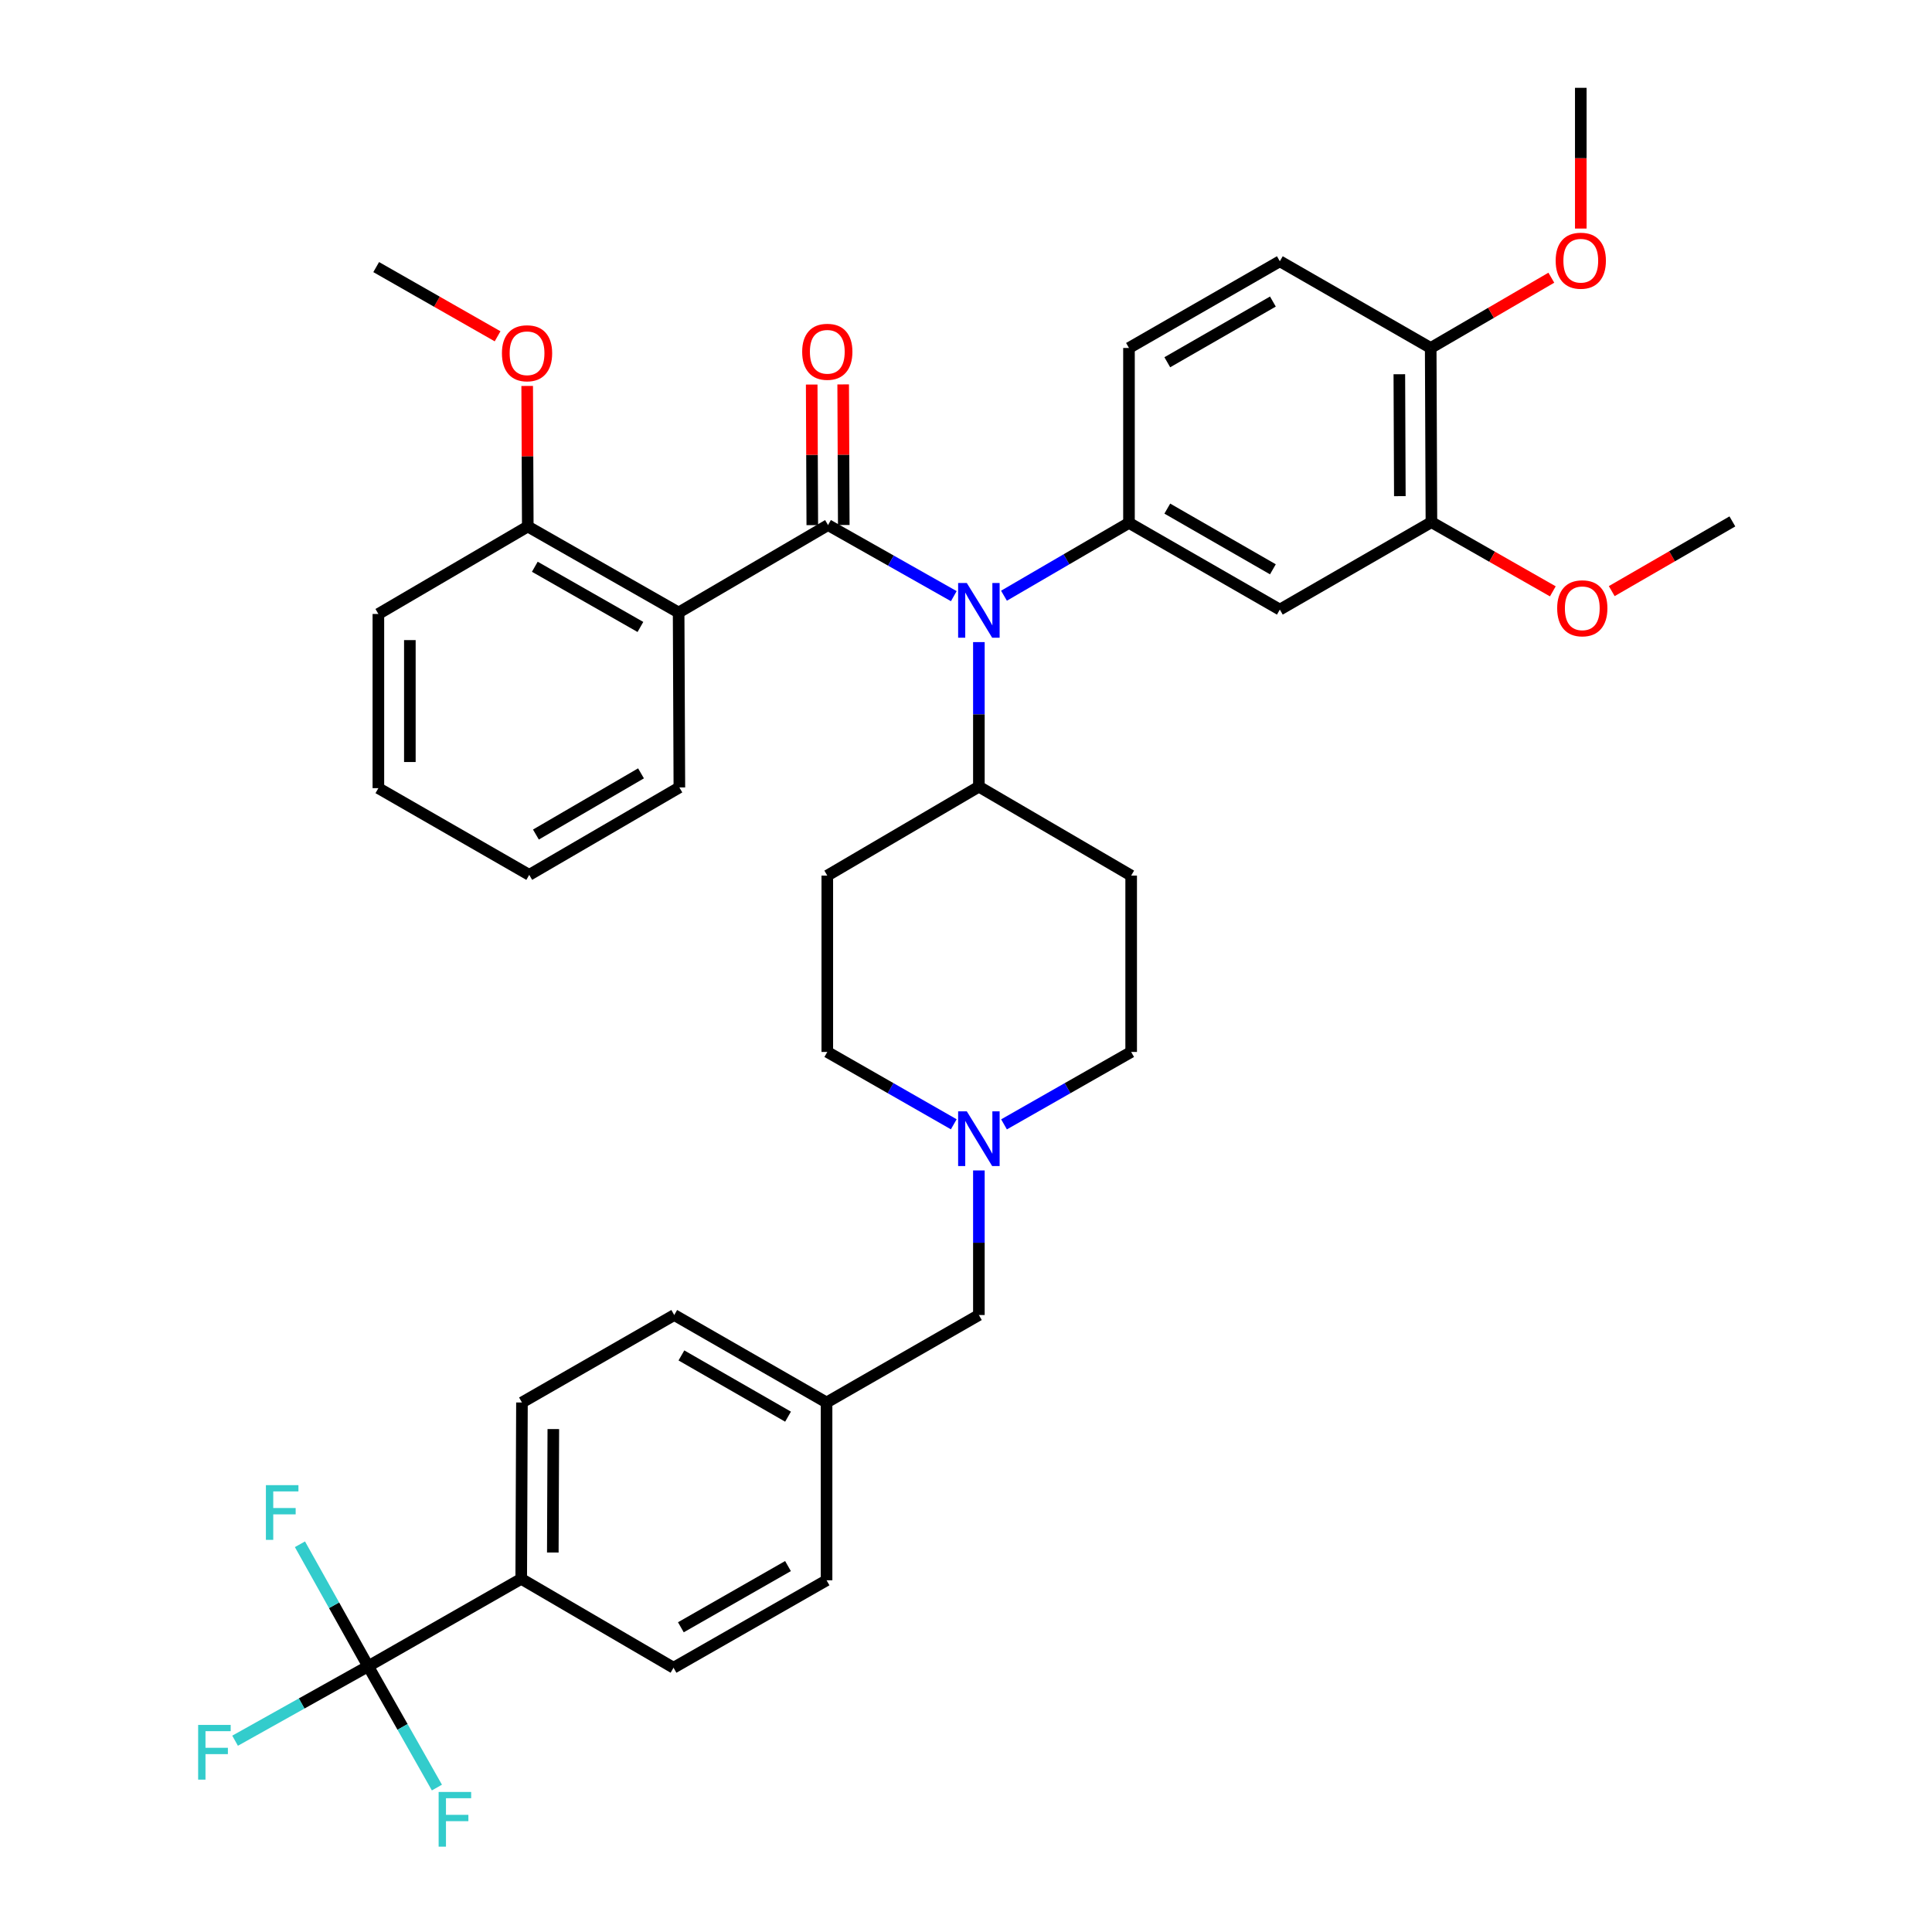 <?xml version='1.0' encoding='iso-8859-1'?>
<svg version='1.1' baseProfile='full'
              xmlns='http://www.w3.org/2000/svg'
                      xmlns:rdkit='http://www.rdkit.org/xml'
                      xmlns:xlink='http://www.w3.org/1999/xlink'
                  xml:space='preserve'
width='1000px' height='1000px' viewBox='0 0 1000 1000'>
<!-- END OF HEADER -->
<rect style='opacity:1.0;fill:#FFFFFF;stroke:none' width='1000' height='1000' x='0' y='0'> </rect>
<path class='bond-0' d='M 428.588,271.777 L 351.258,317.04' style='fill:none;fill-rule:evenodd;stroke:#000000;stroke-width:6px;stroke-linecap:butt;stroke-linejoin:miter;stroke-opacity:1' />
<path class='bond-1' d='M 428.588,271.777 L 461.137,290.174' style='fill:none;fill-rule:evenodd;stroke:#000000;stroke-width:6px;stroke-linecap:butt;stroke-linejoin:miter;stroke-opacity:1' />
<path class='bond-1' d='M 461.137,290.174 L 493.686,308.571' style='fill:none;fill-rule:evenodd;stroke:#0000FF;stroke-width:6px;stroke-linecap:butt;stroke-linejoin:miter;stroke-opacity:1' />
<path class='bond-9' d='M 436.733,271.742 L 436.579,235.358' style='fill:none;fill-rule:evenodd;stroke:#000000;stroke-width:6px;stroke-linecap:butt;stroke-linejoin:miter;stroke-opacity:1' />
<path class='bond-9' d='M 436.579,235.358 L 436.425,198.973' style='fill:none;fill-rule:evenodd;stroke:#FF0000;stroke-width:6px;stroke-linecap:butt;stroke-linejoin:miter;stroke-opacity:1' />
<path class='bond-9' d='M 420.442,271.811 L 420.288,235.427' style='fill:none;fill-rule:evenodd;stroke:#000000;stroke-width:6px;stroke-linecap:butt;stroke-linejoin:miter;stroke-opacity:1' />
<path class='bond-9' d='M 420.288,235.427 L 420.134,199.042' style='fill:none;fill-rule:evenodd;stroke:#FF0000;stroke-width:6px;stroke-linecap:butt;stroke-linejoin:miter;stroke-opacity:1' />
<path class='bond-10' d='M 351.258,317.04 L 273.178,272.519' style='fill:none;fill-rule:evenodd;stroke:#000000;stroke-width:6px;stroke-linecap:butt;stroke-linejoin:miter;stroke-opacity:1' />
<path class='bond-10' d='M 331.477,324.514 L 276.82,293.35' style='fill:none;fill-rule:evenodd;stroke:#000000;stroke-width:6px;stroke-linecap:butt;stroke-linejoin:miter;stroke-opacity:1' />
<path class='bond-25' d='M 351.258,317.04 L 351.639,407.574' style='fill:none;fill-rule:evenodd;stroke:#000000;stroke-width:6px;stroke-linecap:butt;stroke-linejoin:miter;stroke-opacity:1' />
<path class='bond-2' d='M 519.656,308.342 L 552.008,289.494' style='fill:none;fill-rule:evenodd;stroke:#0000FF;stroke-width:6px;stroke-linecap:butt;stroke-linejoin:miter;stroke-opacity:1' />
<path class='bond-2' d='M 552.008,289.494 L 584.36,270.646' style='fill:none;fill-rule:evenodd;stroke:#000000;stroke-width:6px;stroke-linecap:butt;stroke-linejoin:miter;stroke-opacity:1' />
<path class='bond-7' d='M 506.668,332.35 L 506.668,369.763' style='fill:none;fill-rule:evenodd;stroke:#0000FF;stroke-width:6px;stroke-linecap:butt;stroke-linejoin:miter;stroke-opacity:1' />
<path class='bond-7' d='M 506.668,369.763 L 506.668,407.176' style='fill:none;fill-rule:evenodd;stroke:#000000;stroke-width:6px;stroke-linecap:butt;stroke-linejoin:miter;stroke-opacity:1' />
<path class='bond-4' d='M 584.36,270.646 L 662.44,315.528' style='fill:none;fill-rule:evenodd;stroke:#000000;stroke-width:6px;stroke-linecap:butt;stroke-linejoin:miter;stroke-opacity:1' />
<path class='bond-4' d='M 604.191,263.254 L 658.847,294.672' style='fill:none;fill-rule:evenodd;stroke:#000000;stroke-width:6px;stroke-linecap:butt;stroke-linejoin:miter;stroke-opacity:1' />
<path class='bond-13' d='M 584.36,270.646 L 584.36,180.111' style='fill:none;fill-rule:evenodd;stroke:#000000;stroke-width:6px;stroke-linecap:butt;stroke-linejoin:miter;stroke-opacity:1' />
<path class='bond-3' d='M 190.572,862.454 L 269.784,817.201' style='fill:none;fill-rule:evenodd;stroke:#000000;stroke-width:6px;stroke-linecap:butt;stroke-linejoin:miter;stroke-opacity:1' />
<path class='bond-16' d='M 190.572,862.454 L 156.126,881.722' style='fill:none;fill-rule:evenodd;stroke:#000000;stroke-width:6px;stroke-linecap:butt;stroke-linejoin:miter;stroke-opacity:1' />
<path class='bond-16' d='M 156.126,881.722 L 121.68,900.99' style='fill:none;fill-rule:evenodd;stroke:#33CCCC;stroke-width:6px;stroke-linecap:butt;stroke-linejoin:miter;stroke-opacity:1' />
<path class='bond-17' d='M 190.572,862.454 L 208.357,893.847' style='fill:none;fill-rule:evenodd;stroke:#000000;stroke-width:6px;stroke-linecap:butt;stroke-linejoin:miter;stroke-opacity:1' />
<path class='bond-17' d='M 208.357,893.847 L 226.143,925.239' style='fill:none;fill-rule:evenodd;stroke:#33CCCC;stroke-width:6px;stroke-linecap:butt;stroke-linejoin:miter;stroke-opacity:1' />
<path class='bond-18' d='M 190.572,862.454 L 172.91,830.883' style='fill:none;fill-rule:evenodd;stroke:#000000;stroke-width:6px;stroke-linecap:butt;stroke-linejoin:miter;stroke-opacity:1' />
<path class='bond-18' d='M 172.91,830.883 L 155.248,799.311' style='fill:none;fill-rule:evenodd;stroke:#33CCCC;stroke-width:6px;stroke-linecap:butt;stroke-linejoin:miter;stroke-opacity:1' />
<path class='bond-6' d='M 662.44,315.528 L 740.901,270.265' style='fill:none;fill-rule:evenodd;stroke:#000000;stroke-width:6px;stroke-linecap:butt;stroke-linejoin:miter;stroke-opacity:1' />
<path class='bond-5' d='M 519.676,581.968 L 552.584,563.226' style='fill:none;fill-rule:evenodd;stroke:#0000FF;stroke-width:6px;stroke-linecap:butt;stroke-linejoin:miter;stroke-opacity:1' />
<path class='bond-5' d='M 552.584,563.226 L 585.491,544.484' style='fill:none;fill-rule:evenodd;stroke:#000000;stroke-width:6px;stroke-linecap:butt;stroke-linejoin:miter;stroke-opacity:1' />
<path class='bond-21' d='M 506.668,605.818 L 506.668,643.235' style='fill:none;fill-rule:evenodd;stroke:#0000FF;stroke-width:6px;stroke-linecap:butt;stroke-linejoin:miter;stroke-opacity:1' />
<path class='bond-21' d='M 506.668,643.235 L 506.668,680.652' style='fill:none;fill-rule:evenodd;stroke:#000000;stroke-width:6px;stroke-linecap:butt;stroke-linejoin:miter;stroke-opacity:1' />
<path class='bond-38' d='M 493.669,581.938 L 460.938,563.211' style='fill:none;fill-rule:evenodd;stroke:#0000FF;stroke-width:6px;stroke-linecap:butt;stroke-linejoin:miter;stroke-opacity:1' />
<path class='bond-38' d='M 460.938,563.211 L 428.208,544.484' style='fill:none;fill-rule:evenodd;stroke:#000000;stroke-width:6px;stroke-linecap:butt;stroke-linejoin:miter;stroke-opacity:1' />
<path class='bond-14' d='M 740.901,270.265 L 740.53,180.111' style='fill:none;fill-rule:evenodd;stroke:#000000;stroke-width:6px;stroke-linecap:butt;stroke-linejoin:miter;stroke-opacity:1' />
<path class='bond-14' d='M 724.554,256.809 L 724.295,193.701' style='fill:none;fill-rule:evenodd;stroke:#000000;stroke-width:6px;stroke-linecap:butt;stroke-linejoin:miter;stroke-opacity:1' />
<path class='bond-26' d='M 740.901,270.265 L 772.322,288.172' style='fill:none;fill-rule:evenodd;stroke:#000000;stroke-width:6px;stroke-linecap:butt;stroke-linejoin:miter;stroke-opacity:1' />
<path class='bond-26' d='M 772.322,288.172 L 803.744,306.079' style='fill:none;fill-rule:evenodd;stroke:#FF0000;stroke-width:6px;stroke-linecap:butt;stroke-linejoin:miter;stroke-opacity:1' />
<path class='bond-11' d='M 506.668,407.176 L 585.491,453.208' style='fill:none;fill-rule:evenodd;stroke:#000000;stroke-width:6px;stroke-linecap:butt;stroke-linejoin:miter;stroke-opacity:1' />
<path class='bond-12' d='M 506.668,407.176 L 428.208,453.208' style='fill:none;fill-rule:evenodd;stroke:#000000;stroke-width:6px;stroke-linecap:butt;stroke-linejoin:miter;stroke-opacity:1' />
<path class='bond-8' d='M 269.784,817.201 L 270.164,725.924' style='fill:none;fill-rule:evenodd;stroke:#000000;stroke-width:6px;stroke-linecap:butt;stroke-linejoin:miter;stroke-opacity:1' />
<path class='bond-8' d='M 286.132,803.577 L 286.398,739.683' style='fill:none;fill-rule:evenodd;stroke:#000000;stroke-width:6px;stroke-linecap:butt;stroke-linejoin:miter;stroke-opacity:1' />
<path class='bond-40' d='M 269.784,817.201 L 348.616,863.215' style='fill:none;fill-rule:evenodd;stroke:#000000;stroke-width:6px;stroke-linecap:butt;stroke-linejoin:miter;stroke-opacity:1' />
<path class='bond-29' d='M 273.178,272.519 L 273.024,236.143' style='fill:none;fill-rule:evenodd;stroke:#000000;stroke-width:6px;stroke-linecap:butt;stroke-linejoin:miter;stroke-opacity:1' />
<path class='bond-29' d='M 273.024,236.143 L 272.87,199.767' style='fill:none;fill-rule:evenodd;stroke:#FF0000;stroke-width:6px;stroke-linecap:butt;stroke-linejoin:miter;stroke-opacity:1' />
<path class='bond-31' d='M 273.178,272.519 L 195.849,317.791' style='fill:none;fill-rule:evenodd;stroke:#000000;stroke-width:6px;stroke-linecap:butt;stroke-linejoin:miter;stroke-opacity:1' />
<path class='bond-20' d='M 585.491,453.208 L 585.491,544.484' style='fill:none;fill-rule:evenodd;stroke:#000000;stroke-width:6px;stroke-linecap:butt;stroke-linejoin:miter;stroke-opacity:1' />
<path class='bond-19' d='M 428.208,453.208 L 428.208,544.484' style='fill:none;fill-rule:evenodd;stroke:#000000;stroke-width:6px;stroke-linecap:butt;stroke-linejoin:miter;stroke-opacity:1' />
<path class='bond-15' d='M 584.36,180.111 L 662.44,135.229' style='fill:none;fill-rule:evenodd;stroke:#000000;stroke-width:6px;stroke-linecap:butt;stroke-linejoin:miter;stroke-opacity:1' />
<path class='bond-15' d='M 604.191,187.503 L 658.847,156.085' style='fill:none;fill-rule:evenodd;stroke:#000000;stroke-width:6px;stroke-linecap:butt;stroke-linejoin:miter;stroke-opacity:1' />
<path class='bond-30' d='M 740.53,180.111 L 771.747,161.926' style='fill:none;fill-rule:evenodd;stroke:#000000;stroke-width:6px;stroke-linecap:butt;stroke-linejoin:miter;stroke-opacity:1' />
<path class='bond-30' d='M 771.747,161.926 L 802.965,143.74' style='fill:none;fill-rule:evenodd;stroke:#FF0000;stroke-width:6px;stroke-linecap:butt;stroke-linejoin:miter;stroke-opacity:1' />
<path class='bond-39' d='M 740.53,180.111 L 662.44,135.229' style='fill:none;fill-rule:evenodd;stroke:#000000;stroke-width:6px;stroke-linecap:butt;stroke-linejoin:miter;stroke-opacity:1' />
<path class='bond-24' d='M 506.668,680.652 L 427.828,725.924' style='fill:none;fill-rule:evenodd;stroke:#000000;stroke-width:6px;stroke-linecap:butt;stroke-linejoin:miter;stroke-opacity:1' />
<path class='bond-22' d='M 270.164,725.924 L 348.987,680.652' style='fill:none;fill-rule:evenodd;stroke:#000000;stroke-width:6px;stroke-linecap:butt;stroke-linejoin:miter;stroke-opacity:1' />
<path class='bond-23' d='M 348.616,863.215 L 427.828,817.952' style='fill:none;fill-rule:evenodd;stroke:#000000;stroke-width:6px;stroke-linecap:butt;stroke-linejoin:miter;stroke-opacity:1' />
<path class='bond-23' d='M 352.415,842.28 L 407.863,810.596' style='fill:none;fill-rule:evenodd;stroke:#000000;stroke-width:6px;stroke-linecap:butt;stroke-linejoin:miter;stroke-opacity:1' />
<path class='bond-27' d='M 427.828,725.924 L 427.828,817.952' style='fill:none;fill-rule:evenodd;stroke:#000000;stroke-width:6px;stroke-linecap:butt;stroke-linejoin:miter;stroke-opacity:1' />
<path class='bond-28' d='M 427.828,725.924 L 348.987,680.652' style='fill:none;fill-rule:evenodd;stroke:#000000;stroke-width:6px;stroke-linecap:butt;stroke-linejoin:miter;stroke-opacity:1' />
<path class='bond-28' d='M 407.889,733.261 L 352.7,701.571' style='fill:none;fill-rule:evenodd;stroke:#000000;stroke-width:6px;stroke-linecap:butt;stroke-linejoin:miter;stroke-opacity:1' />
<path class='bond-35' d='M 351.639,407.574 L 273.929,452.828' style='fill:none;fill-rule:evenodd;stroke:#000000;stroke-width:6px;stroke-linecap:butt;stroke-linejoin:miter;stroke-opacity:1' />
<path class='bond-35' d='M 331.784,400.284 L 277.387,431.961' style='fill:none;fill-rule:evenodd;stroke:#000000;stroke-width:6px;stroke-linecap:butt;stroke-linejoin:miter;stroke-opacity:1' />
<path class='bond-32' d='M 834.234,305.961 L 865.453,287.923' style='fill:none;fill-rule:evenodd;stroke:#FF0000;stroke-width:6px;stroke-linecap:butt;stroke-linejoin:miter;stroke-opacity:1' />
<path class='bond-32' d='M 865.453,287.923 L 896.673,269.885' style='fill:none;fill-rule:evenodd;stroke:#000000;stroke-width:6px;stroke-linecap:butt;stroke-linejoin:miter;stroke-opacity:1' />
<path class='bond-34' d='M 257.551,174.069 L 226.134,156.156' style='fill:none;fill-rule:evenodd;stroke:#FF0000;stroke-width:6px;stroke-linecap:butt;stroke-linejoin:miter;stroke-opacity:1' />
<path class='bond-34' d='M 226.134,156.156 L 194.717,138.243' style='fill:none;fill-rule:evenodd;stroke:#000000;stroke-width:6px;stroke-linecap:butt;stroke-linejoin:miter;stroke-opacity:1' />
<path class='bond-33' d='M 818.212,118.303 L 818.212,81.879' style='fill:none;fill-rule:evenodd;stroke:#FF0000;stroke-width:6px;stroke-linecap:butt;stroke-linejoin:miter;stroke-opacity:1' />
<path class='bond-33' d='M 818.212,81.879 L 818.212,45.455' style='fill:none;fill-rule:evenodd;stroke:#000000;stroke-width:6px;stroke-linecap:butt;stroke-linejoin:miter;stroke-opacity:1' />
<path class='bond-36' d='M 195.849,317.791 L 195.849,407.945' style='fill:none;fill-rule:evenodd;stroke:#000000;stroke-width:6px;stroke-linecap:butt;stroke-linejoin:miter;stroke-opacity:1' />
<path class='bond-36' d='M 212.14,331.314 L 212.14,394.422' style='fill:none;fill-rule:evenodd;stroke:#000000;stroke-width:6px;stroke-linecap:butt;stroke-linejoin:miter;stroke-opacity:1' />
<path class='bond-37' d='M 273.929,452.828 L 195.849,407.945' style='fill:none;fill-rule:evenodd;stroke:#000000;stroke-width:6px;stroke-linecap:butt;stroke-linejoin:miter;stroke-opacity:1' />
<path  class='atom-2' d='M 500.408 301.748
L 509.688 316.748
Q 510.608 318.228, 512.088 320.908
Q 513.568 323.588, 513.648 323.748
L 513.648 301.748
L 517.408 301.748
L 517.408 330.068
L 513.528 330.068
L 503.568 313.668
Q 502.408 311.748, 501.168 309.548
Q 499.968 307.348, 499.608 306.668
L 499.608 330.068
L 495.928 330.068
L 495.928 301.748
L 500.408 301.748
' fill='#0000FF'/>
<path  class='atom-6' d='M 500.408 575.216
L 509.688 590.216
Q 510.608 591.696, 512.088 594.376
Q 513.568 597.056, 513.648 597.216
L 513.648 575.216
L 517.408 575.216
L 517.408 603.536
L 513.528 603.536
L 503.568 587.136
Q 502.408 585.216, 501.168 583.016
Q 499.968 580.816, 499.608 580.136
L 499.608 603.536
L 495.928 603.536
L 495.928 575.216
L 500.408 575.216
' fill='#0000FF'/>
<path  class='atom-10' d='M 415.208 182.083
Q 415.208 175.283, 418.568 171.483
Q 421.928 167.683, 428.208 167.683
Q 434.488 167.683, 437.848 171.483
Q 441.208 175.283, 441.208 182.083
Q 441.208 188.963, 437.808 192.883
Q 434.408 196.763, 428.208 196.763
Q 421.968 196.763, 418.568 192.883
Q 415.208 189.003, 415.208 182.083
M 428.208 193.563
Q 432.528 193.563, 434.848 190.683
Q 437.208 187.763, 437.208 182.083
Q 437.208 176.523, 434.848 173.723
Q 432.528 170.883, 428.208 170.883
Q 423.888 170.883, 421.528 173.683
Q 419.208 176.483, 419.208 182.083
Q 419.208 187.803, 421.528 190.683
Q 423.888 193.563, 428.208 193.563
' fill='#FF0000'/>
<path  class='atom-17' d='M 102.56 892.815
L 119.4 892.815
L 119.4 896.055
L 106.36 896.055
L 106.36 904.655
L 117.96 904.655
L 117.96 907.935
L 106.36 907.935
L 106.36 921.135
L 102.56 921.135
L 102.56 892.815
' fill='#33CCCC'/>
<path  class='atom-18' d='M 227.034 927.515
L 243.874 927.515
L 243.874 930.755
L 230.834 930.755
L 230.834 939.355
L 242.434 939.355
L 242.434 942.635
L 230.834 942.635
L 230.834 955.835
L 227.034 955.835
L 227.034 927.515
' fill='#33CCCC'/>
<path  class='atom-19' d='M 137.631 768.711
L 154.471 768.711
L 154.471 771.951
L 141.431 771.951
L 141.431 780.551
L 153.031 780.551
L 153.031 783.831
L 141.431 783.831
L 141.431 797.031
L 137.631 797.031
L 137.631 768.711
' fill='#33CCCC'/>
<path  class='atom-27' d='M 805.991 314.848
Q 805.991 308.048, 809.351 304.248
Q 812.711 300.448, 818.991 300.448
Q 825.271 300.448, 828.631 304.248
Q 831.991 308.048, 831.991 314.848
Q 831.991 321.728, 828.591 325.648
Q 825.191 329.528, 818.991 329.528
Q 812.751 329.528, 809.351 325.648
Q 805.991 321.768, 805.991 314.848
M 818.991 326.328
Q 823.311 326.328, 825.631 323.448
Q 827.991 320.528, 827.991 314.848
Q 827.991 309.288, 825.631 306.488
Q 823.311 303.648, 818.991 303.648
Q 814.671 303.648, 812.311 306.448
Q 809.991 309.248, 809.991 314.848
Q 809.991 320.568, 812.311 323.448
Q 814.671 326.328, 818.991 326.328
' fill='#FF0000'/>
<path  class='atom-30' d='M 259.798 182.843
Q 259.798 176.043, 263.158 172.243
Q 266.518 168.443, 272.798 168.443
Q 279.078 168.443, 282.438 172.243
Q 285.798 176.043, 285.798 182.843
Q 285.798 189.723, 282.398 193.643
Q 278.998 197.523, 272.798 197.523
Q 266.558 197.523, 263.158 193.643
Q 259.798 189.763, 259.798 182.843
M 272.798 194.323
Q 277.118 194.323, 279.438 191.443
Q 281.798 188.523, 281.798 182.843
Q 281.798 177.283, 279.438 174.483
Q 277.118 171.643, 272.798 171.643
Q 268.478 171.643, 266.118 174.443
Q 263.798 177.243, 263.798 182.843
Q 263.798 188.563, 266.118 191.443
Q 268.478 194.323, 272.798 194.323
' fill='#FF0000'/>
<path  class='atom-31' d='M 805.212 134.938
Q 805.212 128.138, 808.572 124.338
Q 811.932 120.538, 818.212 120.538
Q 824.492 120.538, 827.852 124.338
Q 831.212 128.138, 831.212 134.938
Q 831.212 141.818, 827.812 145.738
Q 824.412 149.618, 818.212 149.618
Q 811.972 149.618, 808.572 145.738
Q 805.212 141.858, 805.212 134.938
M 818.212 146.418
Q 822.532 146.418, 824.852 143.538
Q 827.212 140.618, 827.212 134.938
Q 827.212 129.378, 824.852 126.578
Q 822.532 123.738, 818.212 123.738
Q 813.892 123.738, 811.532 126.538
Q 809.212 129.338, 809.212 134.938
Q 809.212 140.658, 811.532 143.538
Q 813.892 146.418, 818.212 146.418
' fill='#FF0000'/>
</svg>
